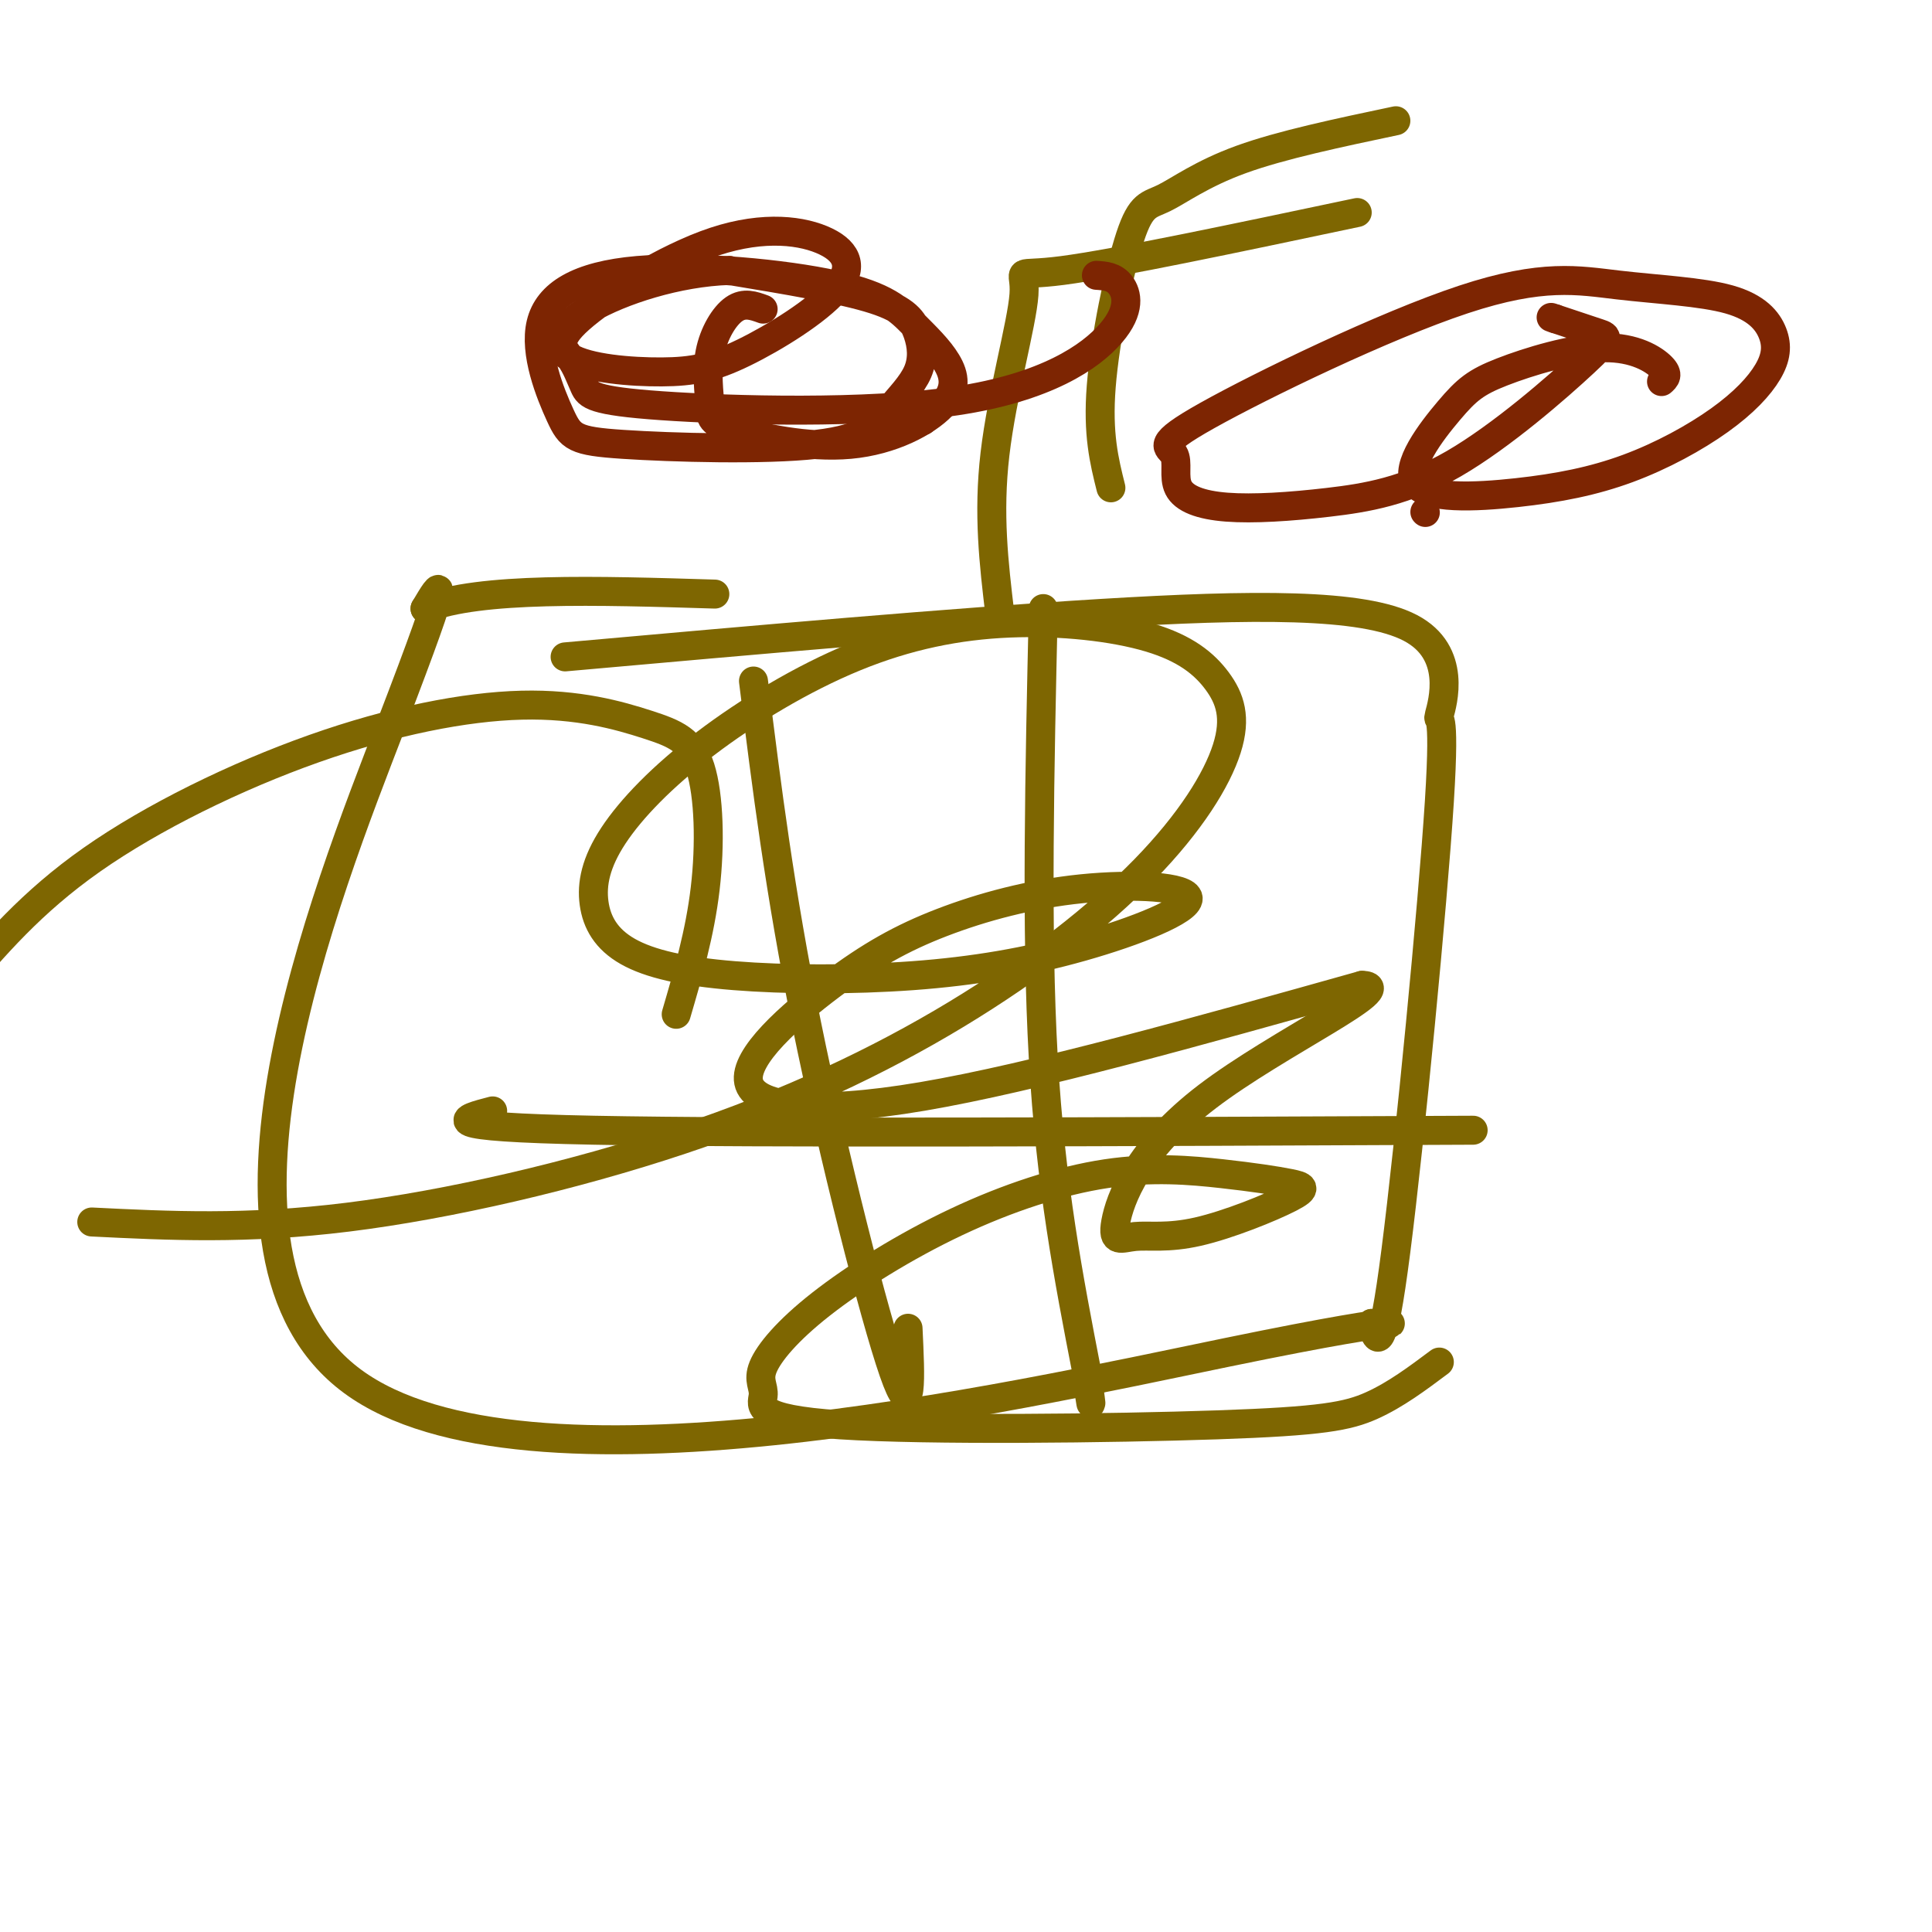 <svg viewBox='0 0 400 400' version='1.1' xmlns='http://www.w3.org/2000/svg' xmlns:xlink='http://www.w3.org/1999/xlink'><g fill='none' stroke='rgb(126,102,1)' stroke-width='6' stroke-linecap='round' stroke-linejoin='round'><path d='M117,136c39.831,-3.551 79.662,-7.103 111,-9c31.338,-1.897 54.182,-2.141 64,3c9.818,5.141 6.611,15.667 6,18c-0.611,2.333 1.374,-3.526 0,18c-1.374,21.526 -6.107,70.436 -9,93c-2.893,22.564 -3.947,18.782 -5,15'/><path d='M284,274c3.507,1.223 14.775,-3.219 -30,6c-44.775,9.219 -145.593,32.097 -181,6c-35.407,-26.097 -5.402,-101.171 8,-136c13.402,-34.829 10.201,-29.415 7,-24'/><path d='M88,126c11.167,-4.500 35.583,-3.750 60,-3'/><path d='M156,141c2.711,21.778 5.422,43.556 11,71c5.578,27.444 14.022,60.556 18,72c3.978,11.444 3.489,1.222 3,-9'/><path d='M216,126c-0.750,33.333 -1.500,66.667 0,93c1.500,26.333 5.250,45.667 9,65'/><path d='M225,284c1.500,11.000 0.750,6.000 0,1'/><path d='M102,230c-6.417,1.667 -12.833,3.333 21,4c33.833,0.667 107.917,0.333 182,0'/><path d='M207,127c-1.226,-10.292 -2.452,-20.583 -1,-33c1.452,-12.417 5.583,-26.958 6,-33c0.417,-6.042 -2.881,-3.583 8,-5c10.881,-1.417 35.940,-6.708 61,-12'/><path d='M230,101c-1.389,-5.557 -2.778,-11.113 -2,-21c0.778,-9.887 3.724,-24.104 6,-31c2.276,-6.896 3.882,-6.472 7,-8c3.118,-1.528 7.748,-5.008 16,-8c8.252,-2.992 20.126,-5.496 32,-8'/><path d='M140,210c2.456,-8.389 4.913,-16.778 6,-26c1.087,-9.222 0.806,-19.279 -1,-25c-1.806,-5.721 -5.136,-7.108 -11,-9c-5.864,-1.892 -14.263,-4.291 -26,-4c-11.737,0.291 -26.814,3.271 -43,9c-16.186,5.729 -33.482,14.208 -46,23c-12.518,8.792 -20.259,17.896 -28,27'/><path d='M19,253c16.036,0.797 32.072,1.593 53,-1c20.928,-2.593 46.750,-8.577 69,-16c22.250,-7.423 40.930,-16.285 57,-26c16.070,-9.715 29.529,-20.285 39,-30c9.471,-9.715 14.953,-18.577 17,-25c2.047,-6.423 0.658,-10.409 -2,-14c-2.658,-3.591 -6.585,-6.788 -14,-9c-7.415,-2.212 -18.320,-3.439 -29,-3c-10.680,0.439 -21.137,2.546 -32,7c-10.863,4.454 -22.133,11.256 -31,18c-8.867,6.744 -15.331,13.429 -19,19c-3.669,5.571 -4.544,10.029 -4,14c0.544,3.971 2.505,7.454 7,10c4.495,2.546 11.523,4.156 22,5c10.477,0.844 24.402,0.924 37,0c12.598,-0.924 23.869,-2.851 35,-6c11.131,-3.149 22.121,-7.519 22,-10c-0.121,-2.481 -11.353,-3.072 -22,-2c-10.647,1.072 -20.709,3.807 -29,7c-8.291,3.193 -14.810,6.846 -23,13c-8.190,6.154 -18.051,14.811 -17,20c1.051,5.189 13.015,6.911 36,3c22.985,-3.911 56.993,-13.456 91,-23'/><path d='M282,204c8.013,0.119 -17.455,11.917 -32,23c-14.545,11.083 -18.166,21.451 -19,26c-0.834,4.549 1.118,3.280 4,3c2.882,-0.280 6.693,0.430 13,-1c6.307,-1.430 15.109,-5.000 19,-7c3.891,-2.000 2.871,-2.428 0,-3c-2.871,-0.572 -7.591,-1.287 -14,-2c-6.409,-0.713 -14.506,-1.426 -24,0c-9.494,1.426 -20.387,4.989 -31,10c-10.613,5.011 -20.948,11.471 -28,17c-7.052,5.529 -10.822,10.129 -12,13c-1.178,2.871 0.237,4.015 0,6c-0.237,1.985 -2.125,4.810 16,6c18.125,1.190 56.265,0.743 78,0c21.735,-0.743 27.067,-1.784 32,-4c4.933,-2.216 9.466,-5.608 14,-9'/></g>
<g fill='none' stroke='rgb(125,37,2)' stroke-width='6' stroke-linecap='round' stroke-linejoin='round'><path d='M295,106c0.000,0.000 0.100,0.100 0.1,0.1'/><path d='M191,87c0.000,0.000 0.100,0.100 0.1,0.1'/><path d='M158,64c-1.969,-0.716 -3.937,-1.432 -6,0c-2.063,1.432 -4.219,5.012 -5,9c-0.781,3.988 -0.187,8.383 0,11c0.187,2.617 -0.033,3.456 5,5c5.033,1.544 15.317,3.793 24,3c8.683,-0.793 15.763,-4.629 19,-8c3.237,-3.371 2.630,-6.277 1,-9c-1.630,-2.723 -4.284,-5.263 -7,-8c-2.716,-2.737 -5.494,-5.669 -16,-8c-10.506,-2.331 -28.742,-4.059 -41,-3c-12.258,1.059 -18.540,4.905 -20,11c-1.460,6.095 1.900,14.440 4,19c2.100,4.560 2.940,5.334 13,6c10.060,0.666 29.339,1.222 40,0c10.661,-1.222 12.702,-4.222 15,-7c2.298,-2.778 4.853,-5.332 6,-8c1.147,-2.668 0.886,-5.449 0,-8c-0.886,-2.551 -2.396,-4.872 -9,-7c-6.604,-2.128 -18.302,-4.064 -30,-6'/><path d='M151,56c-10.710,0.331 -22.486,4.158 -29,8c-6.514,3.842 -7.766,7.701 -4,10c3.766,2.299 12.551,3.040 19,3c6.449,-0.040 10.562,-0.861 17,-4c6.438,-3.139 15.202,-8.597 19,-13c3.798,-4.403 2.631,-7.753 -2,-10c-4.631,-2.247 -12.726,-3.392 -23,0c-10.274,3.392 -22.727,11.319 -28,16c-5.273,4.681 -3.366,6.115 -2,8c1.366,1.885 2.191,4.222 3,6c0.809,1.778 1.604,2.999 16,4c14.396,1.001 42.395,1.784 61,-1c18.605,-2.784 27.817,-9.134 32,-14c4.183,-4.866 3.338,-8.247 2,-10c-1.338,-1.753 -3.169,-1.876 -5,-2'/><path d='M344,79c0.787,-0.697 1.573,-1.394 0,-3c-1.573,-1.606 -5.506,-4.119 -12,-4c-6.494,0.119 -15.549,2.872 -21,5c-5.451,2.128 -7.298,3.630 -11,8c-3.702,4.370 -9.259,11.606 -7,15c2.259,3.394 12.333,2.946 21,2c8.667,-0.946 15.929,-2.389 23,-5c7.071,-2.611 13.953,-6.389 19,-10c5.047,-3.611 8.258,-7.056 10,-10c1.742,-2.944 2.013,-5.388 1,-8c-1.013,-2.612 -3.310,-5.392 -9,-7c-5.690,-1.608 -14.774,-2.044 -23,-3c-8.226,-0.956 -15.594,-2.430 -32,3c-16.406,5.430 -41.850,17.766 -53,24c-11.150,6.234 -8.006,6.368 -7,8c1.006,1.632 -0.125,4.763 1,7c1.125,2.237 4.507,3.579 10,4c5.493,0.421 13.096,-0.078 21,-1c7.904,-0.922 16.108,-2.268 26,-8c9.892,-5.732 21.471,-15.851 27,-21c5.529,-5.149 5.008,-5.328 3,-6c-2.008,-0.672 -5.504,-1.836 -9,-3'/><path d='M322,66c-1.500,-0.500 -0.750,-0.250 0,0'/></g>
</svg>